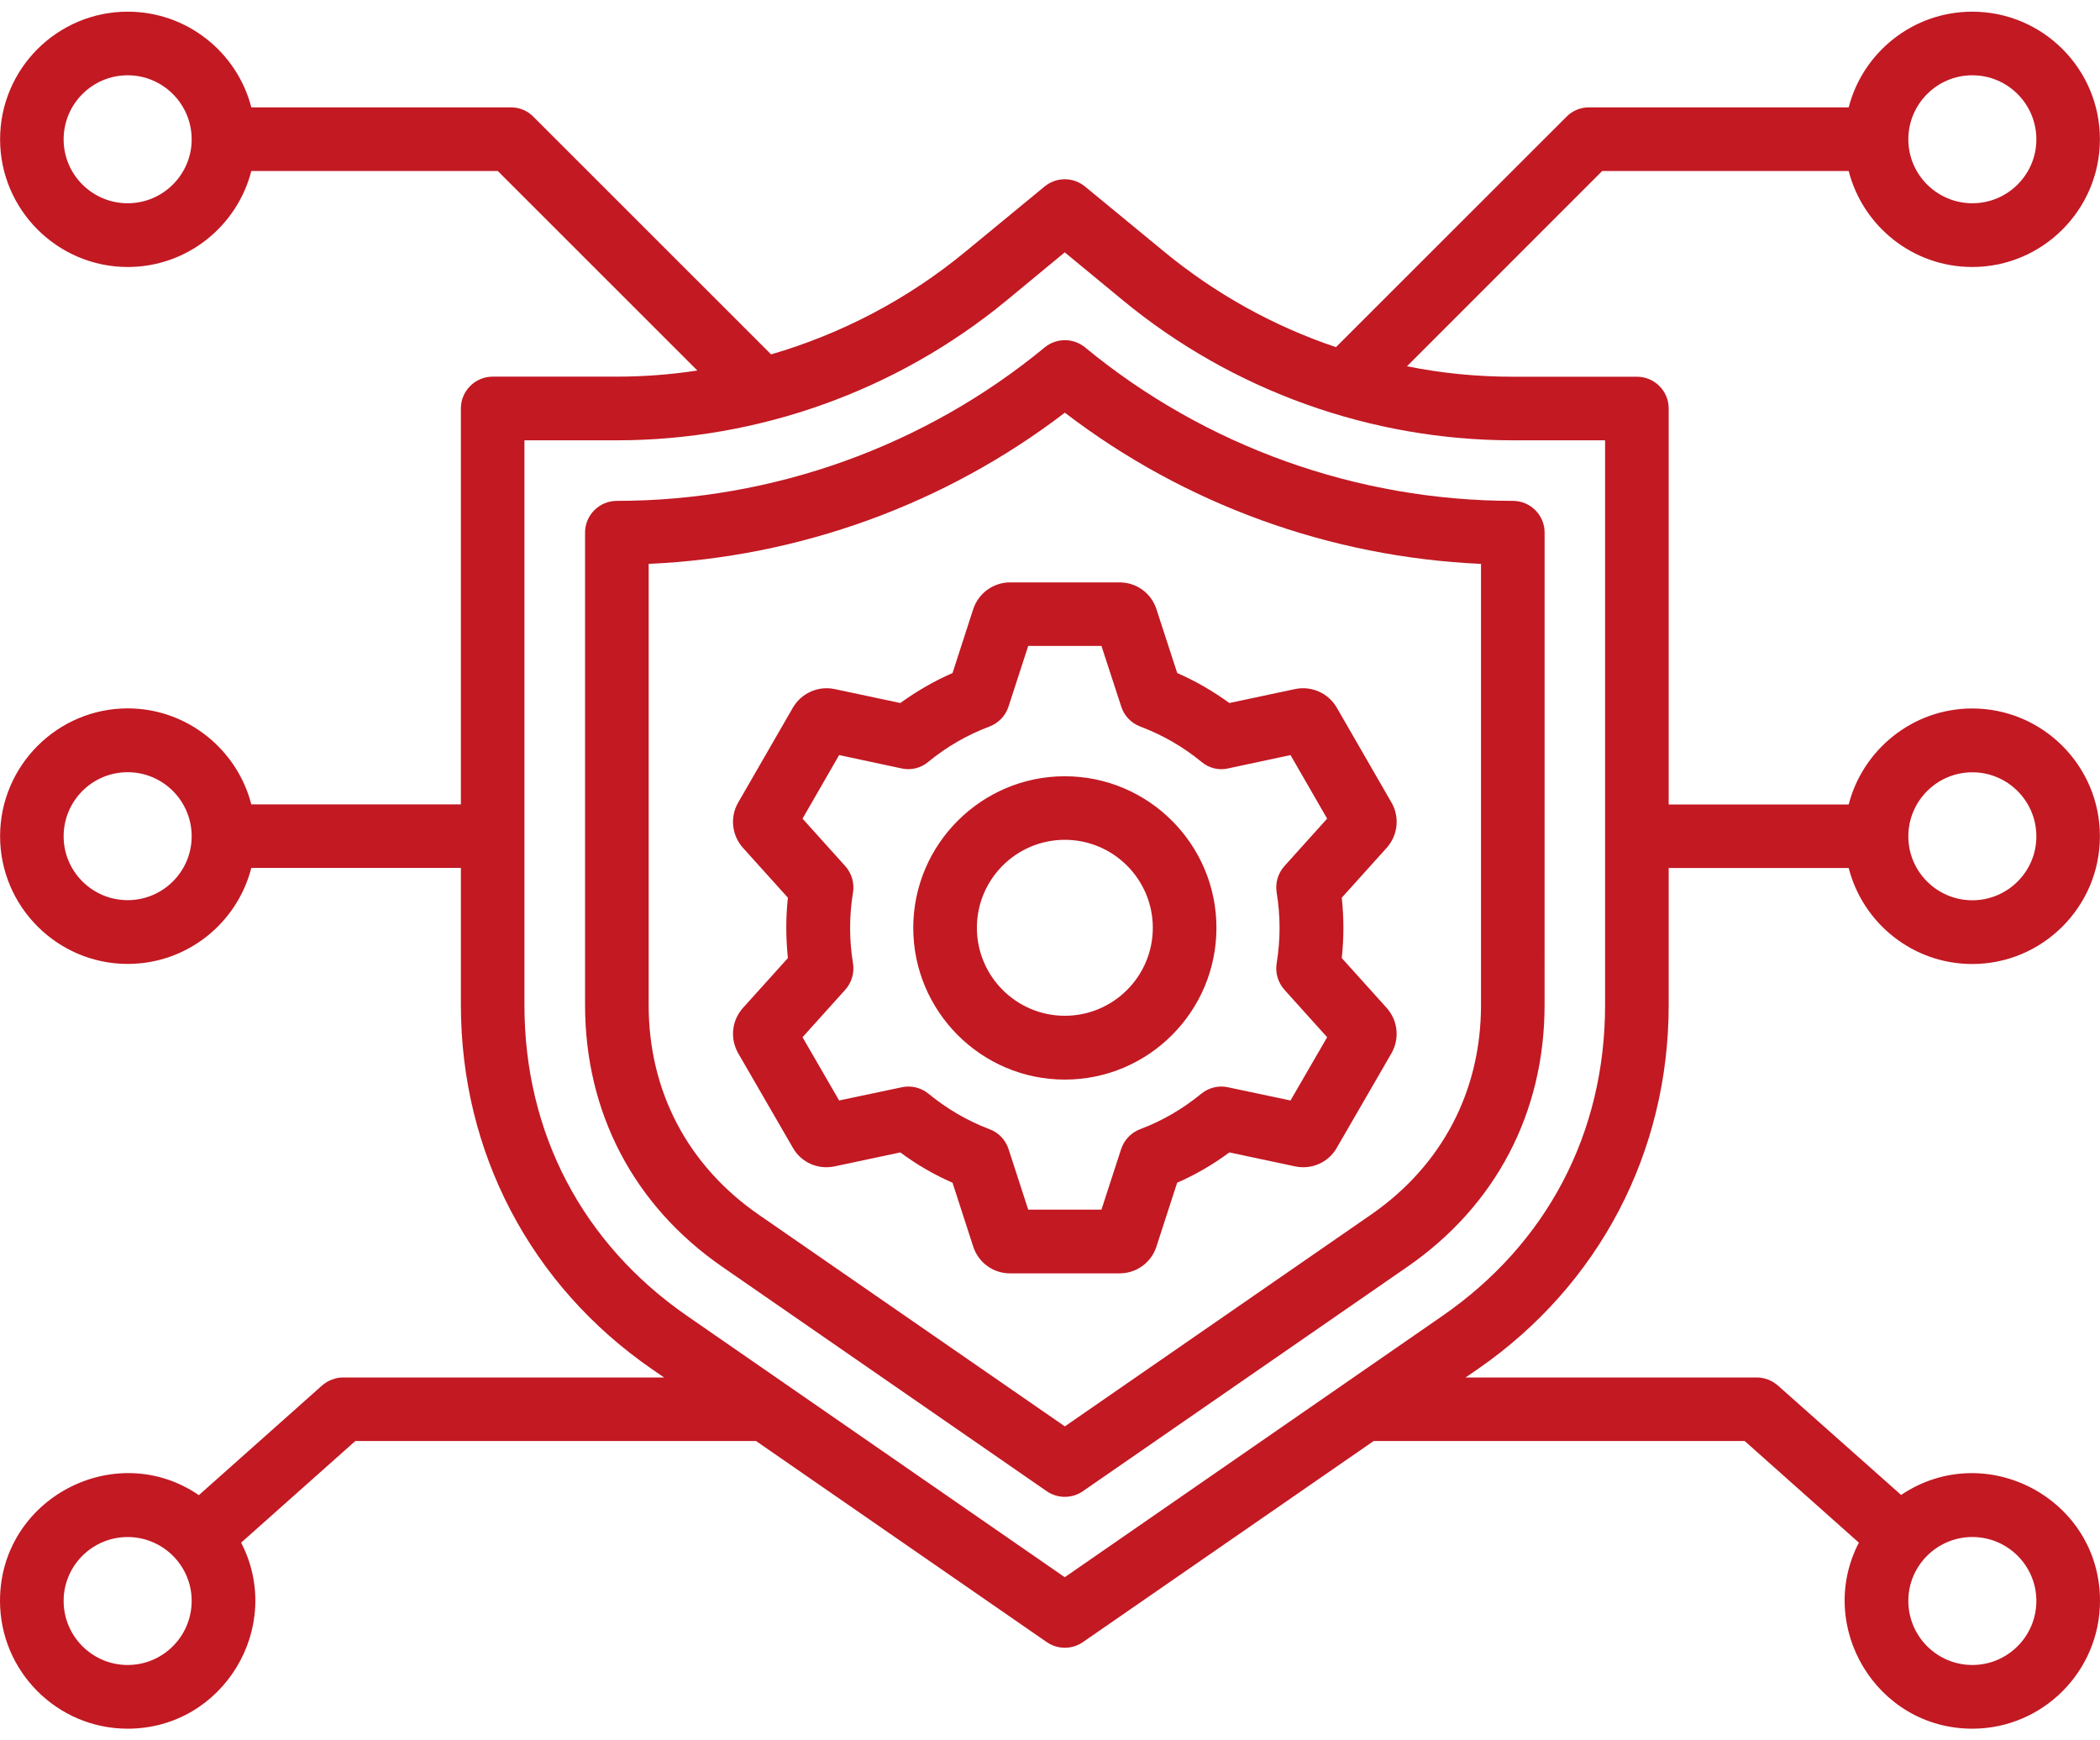 <svg xmlns="http://www.w3.org/2000/svg" width="70" height="58" viewBox="0 0 70 58" fill="none"><path id="Vector" fill-rule="evenodd" clip-rule="evenodd" d="M49.367 33.495C49.367 36.365 48.067 38.838 45.709 40.474L35.495 47.536L25.28 40.474C22.922 38.838 21.622 36.365 21.622 33.495V18.792C26.645 18.568 31.507 16.807 35.495 13.753C39.485 16.81 44.343 18.568 49.367 18.792V33.495ZM51.487 17.747C51.487 17.167 51.013 16.692 50.429 16.692C45.237 16.692 40.172 14.878 36.171 11.579C35.778 11.256 35.214 11.256 34.822 11.579C30.821 14.878 25.755 16.692 20.564 16.692C19.976 16.692 19.502 17.167 19.502 17.747V33.492C19.502 37.077 21.124 40.177 24.073 42.216L34.89 49.696C35.253 49.947 35.735 49.947 36.097 49.696L46.915 42.216C49.863 40.177 51.486 37.077 51.486 33.492L51.487 17.747ZM35.495 27.988C33.879 27.988 32.563 29.301 32.563 30.92C32.563 32.536 33.879 33.852 35.495 33.852C37.111 33.852 38.427 32.539 38.427 30.92C38.427 29.304 37.111 27.988 35.495 27.988ZM30.442 30.92C30.442 33.707 32.708 35.979 35.495 35.979C38.282 35.979 40.548 33.71 40.548 30.92C40.548 28.14 38.282 25.87 35.495 25.87C32.708 25.87 30.442 28.143 30.442 30.92ZM48.061 43.868C51.57 41.448 53.503 37.757 53.503 33.493V14.674H50.426C45.699 14.674 41.092 13.021 37.451 10.026L35.492 8.41L33.536 10.026C29.895 13.021 25.287 14.674 20.558 14.674H17.481V33.493C17.481 37.754 19.413 41.448 22.923 43.868L35.492 52.563L48.061 43.868ZM65.745 51.223C66.923 51.223 67.879 52.18 67.879 53.351C67.879 54.531 66.923 55.488 65.745 55.488C64.568 55.488 63.611 54.531 63.611 53.351C63.611 52.18 64.568 51.223 65.745 51.223ZM4.255 55.488C3.077 55.488 2.121 54.531 2.121 53.351C2.121 52.18 3.077 51.224 4.255 51.224C5.432 51.224 6.389 52.18 6.389 53.351C6.389 54.531 5.432 55.488 4.255 55.488ZM4.255 29.999C3.077 29.999 2.121 29.043 2.121 27.872C2.121 26.691 3.077 25.735 4.255 25.735C5.432 25.735 6.389 26.691 6.389 27.872C6.389 29.043 5.432 29.999 4.255 29.999ZM4.255 6.774C3.077 6.774 2.121 5.817 2.121 4.646C2.121 3.466 3.077 2.509 4.255 2.509C5.432 2.509 6.389 3.466 6.389 4.646C6.389 5.817 5.432 6.774 4.255 6.774ZM65.745 2.509C66.923 2.509 67.879 3.466 67.879 4.646C67.879 5.817 66.923 6.774 65.745 6.774C64.568 6.774 63.611 5.817 63.611 4.646C63.611 3.466 64.568 2.509 65.745 2.509ZM65.745 25.738C66.923 25.738 67.879 26.695 67.879 27.875C67.879 29.046 66.923 30.003 65.745 30.003C64.568 30.003 63.611 29.046 63.611 27.875C63.611 26.695 64.568 25.738 65.745 25.738ZM55.623 33.495V28.927H61.623C62.094 30.768 63.763 32.127 65.742 32.127C68.087 32.127 69.997 30.214 69.997 27.872C69.997 25.52 68.087 23.611 65.742 23.611C63.763 23.611 62.094 24.98 61.623 26.81H55.623V13.611C55.623 13.03 55.148 12.555 54.565 12.555H50.426C49.238 12.555 48.054 12.44 46.9 12.206L53.407 5.699H61.623C62.094 7.539 63.763 8.898 65.742 8.898C68.087 8.898 69.997 6.985 69.997 4.643C69.997 2.292 68.087 0.389 65.742 0.389C63.763 0.389 62.094 1.747 61.623 3.578H52.965C52.685 3.578 52.414 3.687 52.216 3.891L44.532 11.569C42.457 10.873 40.508 9.792 38.796 8.38L36.167 6.216C35.775 5.893 35.211 5.893 34.819 6.216L32.19 8.38C30.274 9.963 28.061 11.124 25.703 11.81L17.78 3.891C17.582 3.687 17.312 3.578 17.032 3.578H8.377C7.906 1.747 6.237 0.389 4.258 0.389C1.913 0.389 0.003 2.292 0.003 4.643C0.003 6.985 1.913 8.898 4.258 8.898C6.237 8.898 7.906 7.539 8.377 5.699H16.593L23.245 12.348C22.358 12.483 21.464 12.552 20.564 12.552H16.425C15.841 12.552 15.363 13.027 15.363 13.608V26.807H8.377C7.906 24.977 6.237 23.608 4.258 23.608C1.913 23.608 0.003 25.521 0.003 27.869C0.003 30.211 1.913 32.124 4.258 32.124C6.237 32.124 7.906 30.765 8.377 28.924H15.363V33.492C15.363 38.4 17.678 42.823 21.718 45.619L22.137 45.906H11.441C11.184 45.906 10.93 46.005 10.736 46.173L6.629 49.828C3.852 47.928 0 49.93 0 53.35C0 55.702 1.91 57.611 4.255 57.611C7.447 57.611 9.485 54.211 8.038 51.411L11.844 48.024H25.201L34.891 54.725C35.254 54.976 35.736 54.976 36.098 54.725L45.789 48.024H58.156L61.962 51.411C60.518 54.198 62.543 57.611 65.745 57.611C68.09 57.611 70 55.699 70 53.35C70 49.953 66.191 47.928 63.371 49.821L59.261 46.173C59.067 46.005 58.816 45.906 58.555 45.906H48.852L49.271 45.619C53.308 42.822 55.623 38.4 55.623 33.495ZM36.715 21.526H34.274L33.618 23.545C33.519 23.858 33.281 24.099 32.981 24.214C32.242 24.491 31.56 24.884 30.95 25.385C30.699 25.599 30.369 25.679 30.053 25.609L27.971 25.164L26.751 27.282L28.176 28.865C28.39 29.105 28.486 29.429 28.433 29.749C28.305 30.524 28.305 31.325 28.433 32.1C28.486 32.423 28.39 32.743 28.176 32.984L26.751 34.567L27.971 36.675L30.053 36.236C30.369 36.164 30.699 36.246 30.95 36.45C31.563 36.952 32.246 37.354 32.981 37.631C33.281 37.74 33.519 37.987 33.618 38.294L34.274 40.313H36.715L37.371 38.294C37.473 37.991 37.708 37.74 38.008 37.631C38.746 37.354 39.429 36.952 40.043 36.45C40.293 36.246 40.623 36.164 40.936 36.236L43.017 36.675L44.238 34.567L42.813 32.984C42.599 32.743 42.503 32.42 42.556 32.1C42.684 31.309 42.684 30.537 42.556 29.749C42.503 29.425 42.599 29.105 42.813 28.865L44.238 27.282L43.017 25.164L40.936 25.609C40.623 25.682 40.293 25.599 40.043 25.385C39.432 24.884 38.746 24.491 38.011 24.214C37.708 24.099 37.473 23.858 37.374 23.545L36.715 21.526ZM32.44 20.303L31.751 22.43C31.138 22.697 30.554 23.037 30.01 23.429L27.82 22.964C27.272 22.849 26.712 23.1 26.431 23.581L24.607 26.744C24.327 27.226 24.39 27.836 24.765 28.255L26.263 29.917C26.19 30.586 26.194 31.259 26.263 31.929L24.765 33.591C24.39 34.01 24.327 34.61 24.607 35.102L26.431 38.255C26.712 38.746 27.269 38.987 27.82 38.871L30.01 38.406C30.554 38.809 31.134 39.148 31.751 39.416L32.44 41.543C32.615 42.081 33.107 42.437 33.671 42.437H37.318C37.879 42.437 38.374 42.081 38.548 41.543L39.238 39.416C39.851 39.148 40.435 38.809 40.979 38.406L43.169 38.871C43.717 38.987 44.277 38.746 44.558 38.255L46.382 35.102C46.662 34.61 46.596 34.01 46.223 33.591L44.726 31.929C44.798 31.249 44.798 30.6 44.726 29.917L46.223 28.255C46.599 27.836 46.662 27.226 46.382 26.744L44.558 23.581C44.277 23.1 43.72 22.849 43.169 22.964L40.979 23.429C40.438 23.037 39.855 22.697 39.241 22.43L38.548 20.303C38.374 19.765 37.882 19.409 37.318 19.409H33.671C33.11 19.409 32.615 19.768 32.44 20.303Z" fill="#C21923"></path></svg>